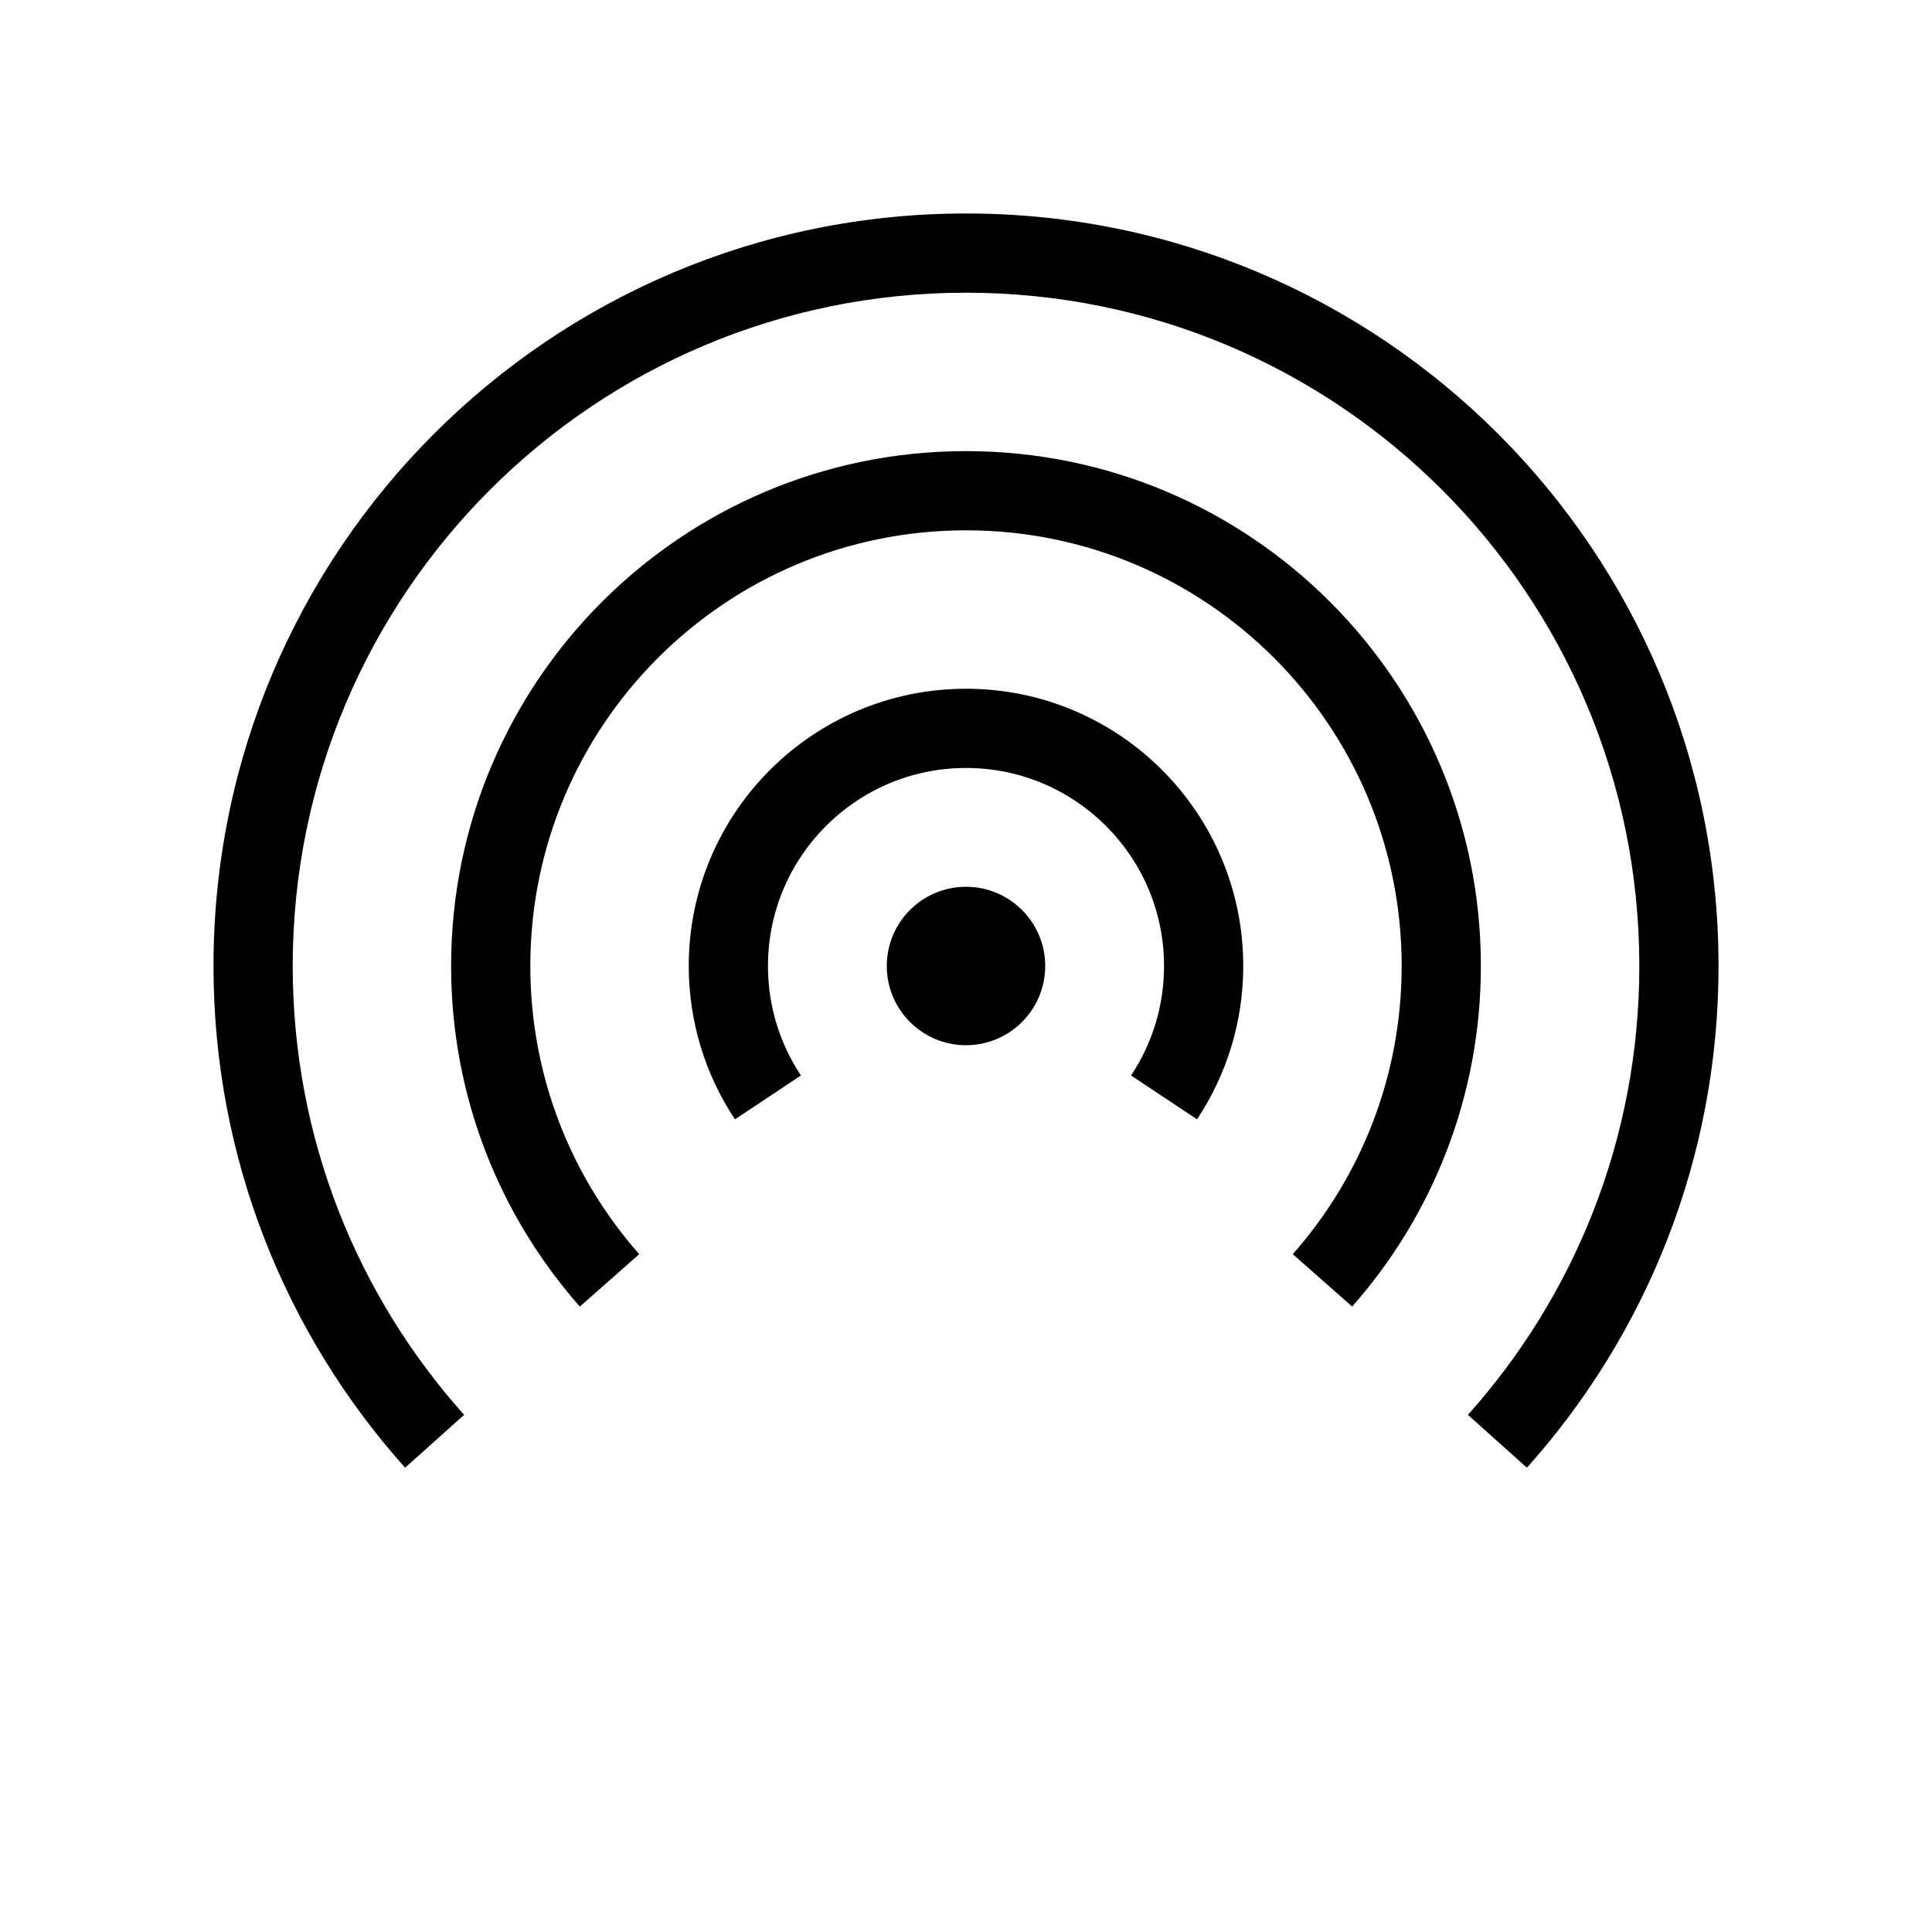 <?xml version="1.0" encoding="UTF-8"?>
<!-- Uploaded to: ICON Repo, www.svgrepo.com, Generator: ICON Repo Mixer Tools -->
<svg fill="#000000" width="800px" height="800px" version="1.1" viewBox="144 144 512 512" xmlns="http://www.w3.org/2000/svg">
 <g>
  <path d="m400 221.57c-98.547 0-178.43 79.887-178.43 178.43 0 45.703 17.172 87.375 45.43 118.95l-15.641 14.004c-31.57-35.277-50.781-81.887-50.781-132.95 0-110.14 89.285-199.43 199.43-199.43 110.14 0 199.42 89.285 199.42 199.43 0 51.066-19.207 97.676-50.781 132.95l-15.641-14.004c28.258-31.574 45.43-73.246 45.43-118.95 0-98.547-79.887-178.43-178.43-178.43z" fill-rule="evenodd"/>
  <path d="m400 284.54c-63.766 0-115.46 51.691-115.46 115.46 0 29.285 10.891 56.004 28.859 76.367l-15.738 13.891c-21.223-24.047-34.113-55.664-34.113-90.258 0-75.359 61.09-136.45 136.45-136.45s136.45 61.09 136.45 136.45c0 34.594-12.891 66.211-34.113 90.258l-15.738-13.891c17.969-20.363 28.859-47.082 28.859-76.367 0-63.766-51.688-115.46-115.45-115.46z" fill-rule="evenodd"/>
  <path d="m400 347.52c-28.984 0-52.48 23.496-52.48 52.48 0 10.746 3.215 20.707 8.738 29.012l-17.48 11.621c-7.742-11.641-12.25-25.629-12.25-40.633 0-40.578 32.895-73.473 73.473-73.473 40.574 0 73.473 32.895 73.473 73.473 0 15.004-4.512 28.992-12.254 40.633l-17.48-11.621c5.523-8.305 8.742-18.266 8.742-29.012 0-28.984-23.5-52.48-52.48-52.48z" fill-rule="evenodd"/>
  <path d="m420.99 400c0 11.594-9.398 20.992-20.992 20.992s-20.992-9.398-20.992-20.992 9.398-20.992 20.992-20.992 20.992 9.398 20.992 20.992z"/>
 </g>
</svg>